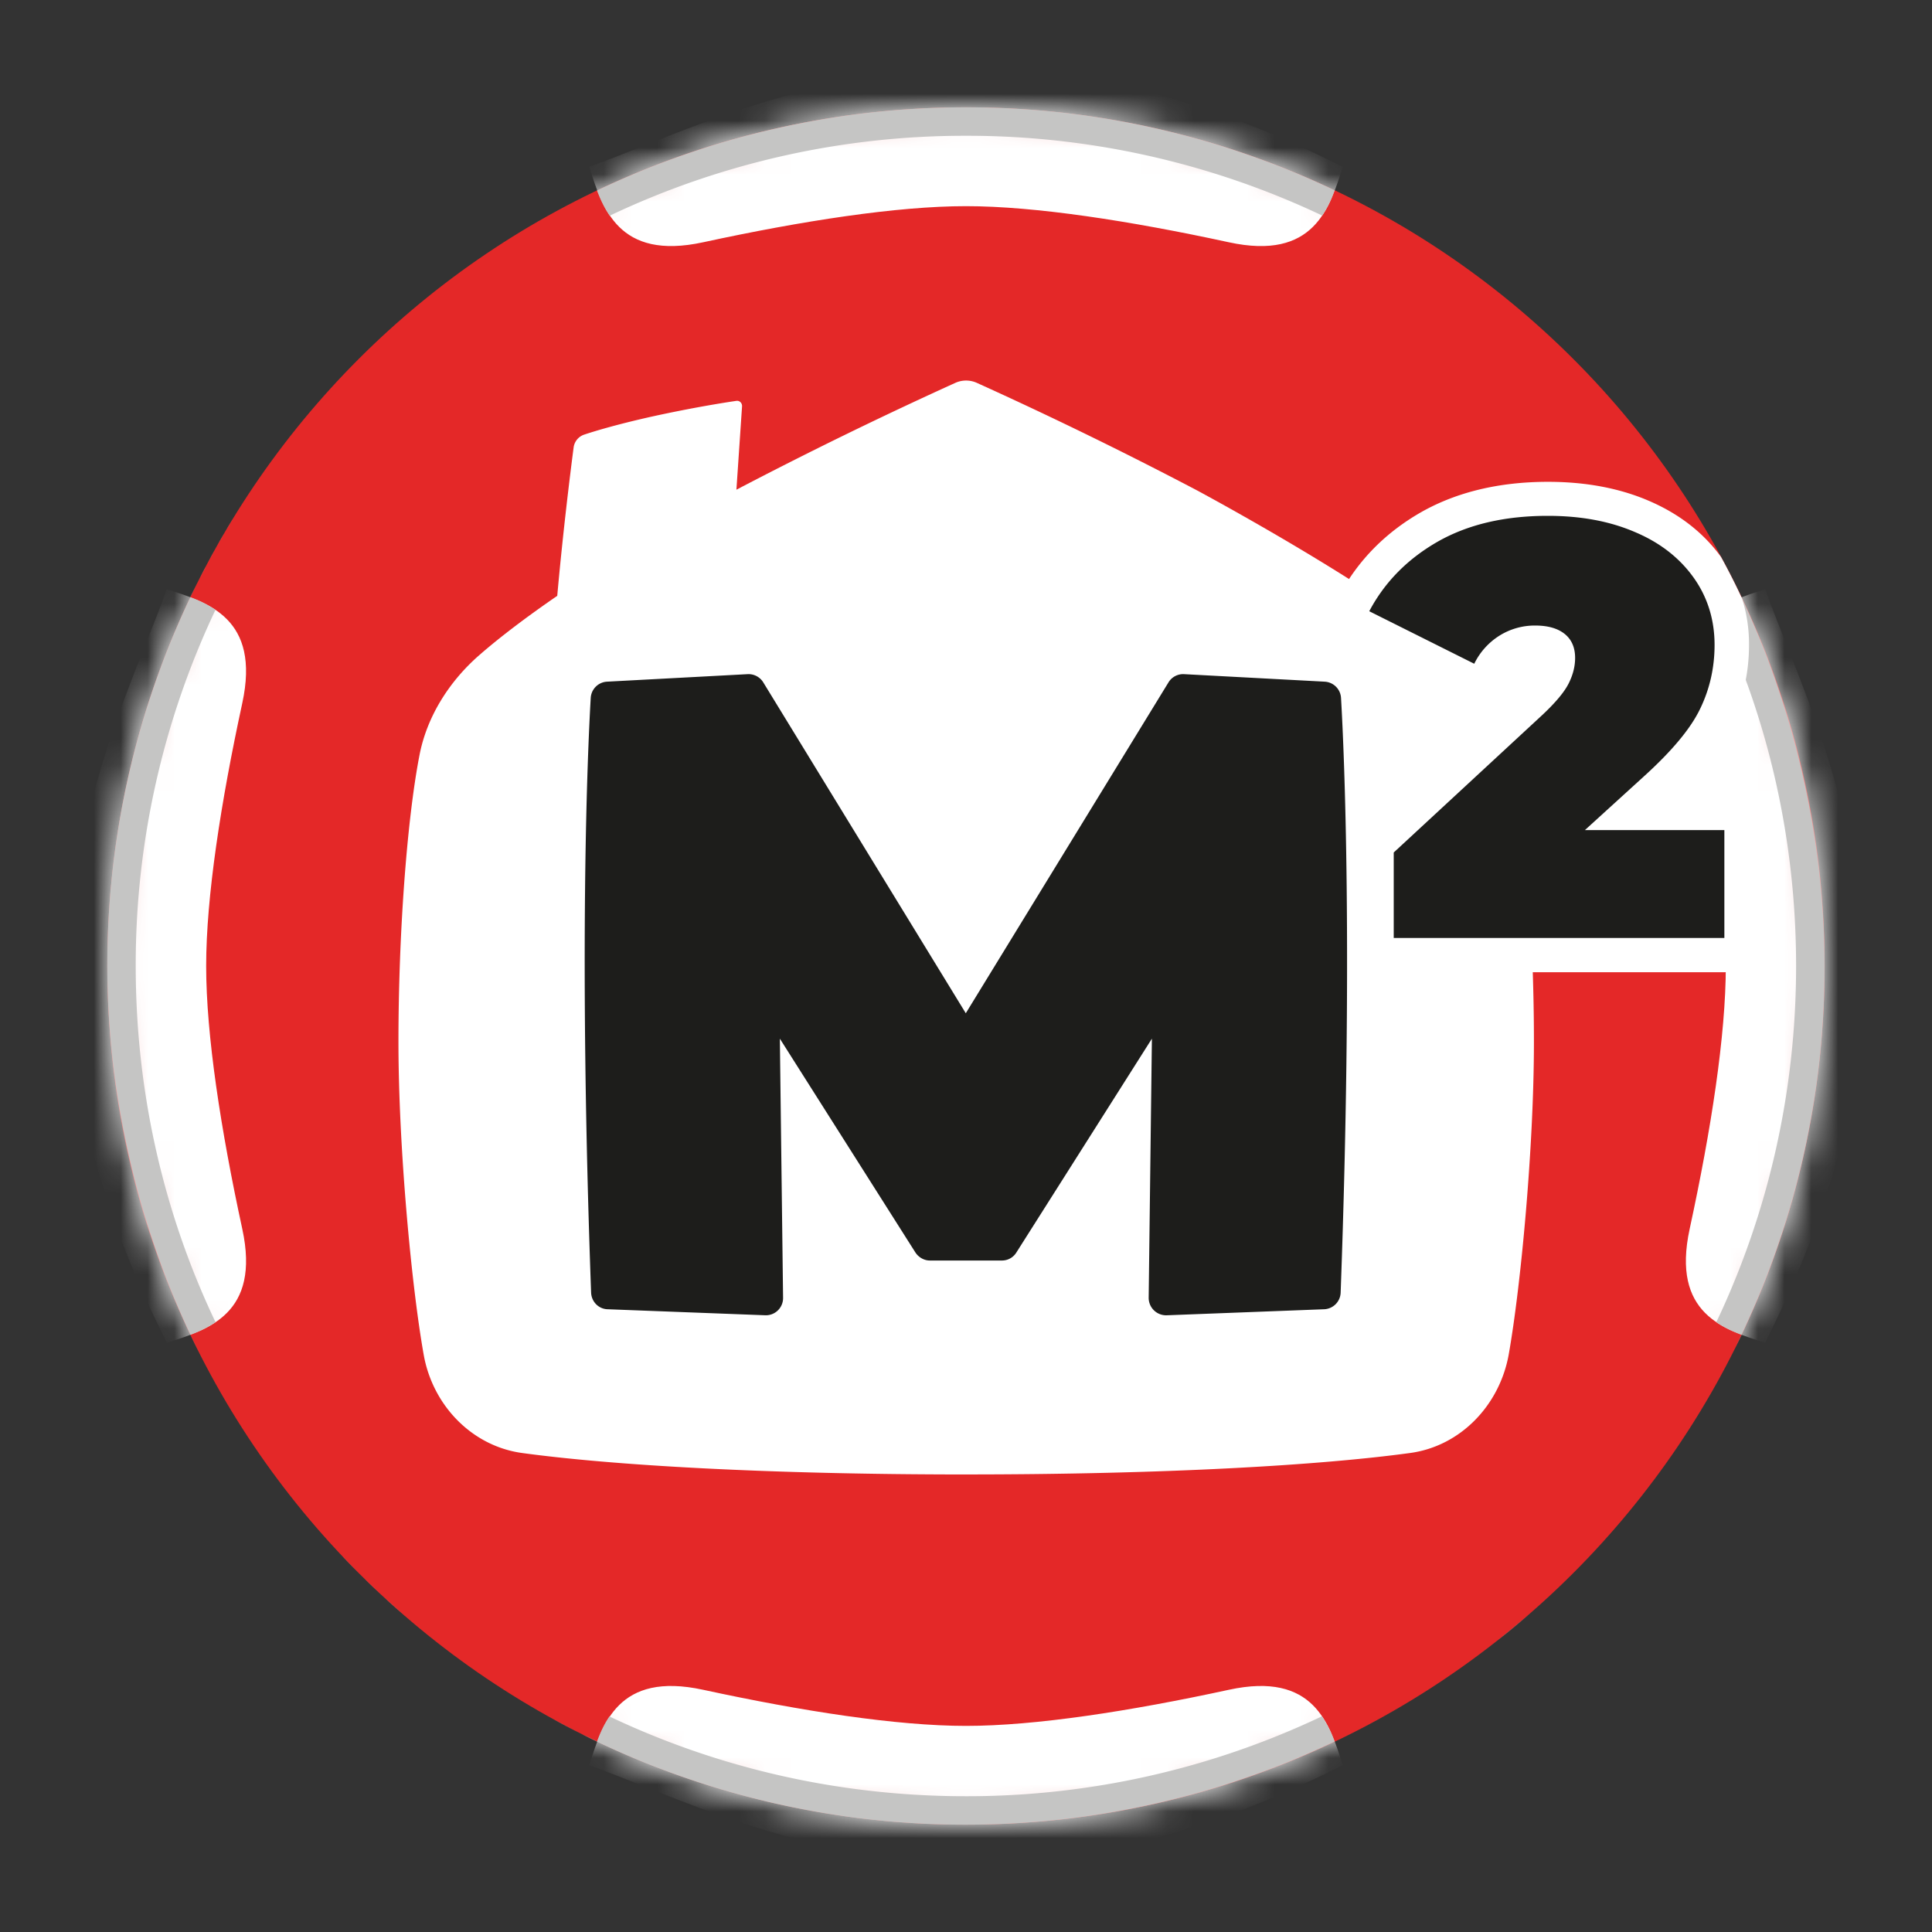<svg viewBox="0 0 72 72" fill="none" xmlns="http://www.w3.org/2000/svg"><rect x="0" y="0" width="72" height="72" fill="#333333" stroke="none"/><path d="M68 36c0 17.673-14.327 32-32 32C18.327 68 4 53.673 4 36 4 18.327 18.327 4 36 4c17.673 0 32 14.327 32 32Z" fill="#E42828"/><path d="M36 54.948c7.44 0 13.219-.343 16.557-.8 1.887-.259 3.331-1.794 3.668-3.667.449-2.525.94-7.714.94-11.655 0-3.942-.316-8.233-.786-10.688-.28-1.452-1.122-2.763-2.237-3.73a33.755 33.755 0 0 0-2.896-2.203c-3.1-2.04-6.684-3.955-6.684-3.955a155.805 155.805 0 0 0-8.163-3.984.975.975 0 0 0-.792 0 161.954 161.954 0 0 0-8.163 3.984l.21-3.107c.007-.126-.098-.224-.217-.203-.484.07-1.662.26-3.1.575-1.262.28-2.118.533-2.56.68a.583.583 0 0 0-.4.484c-.111.848-.392 3.093-.61 5.526-1.143.786-2.124 1.529-2.896 2.202-1.115.968-1.956 2.28-2.237 3.73-.477 2.456-.785 6.747-.785 10.689 0 3.94.49 9.13.94 11.655.329 1.873 1.78 3.408 3.667 3.668 3.338.456 9.124.8 16.558.8H36Z" fill="#fff"/><mask id="mask0_2179_1022" style="mask-type:luminance" maskUnits="userSpaceOnUse" x="4" y="4" width="64" height="64"><path d="M68 36c0 17.673-14.327 32-32 32C18.327 68 4 53.673 4 36 4 18.327 18.327 4 36 4c17.673 0 32 14.327 32 32Z" fill="#fff"/></mask><g mask="url(#mask0_2179_1022)" fill="#fff"><path d="M50.04 6.217c-.484 1.536-1.073 3.5-4.243 2.812-3.689-.8-7.223-1.346-9.797-1.346-2.574 0-6.108.547-9.797 1.346-3.17.687-3.76-1.283-4.243-2.812 5.554-2.006 14.222-7.034 28.073 0h.007ZM50.04 65.785c-.484-1.536-1.073-3.5-4.243-2.812-3.689.8-7.223 1.346-9.797 1.346-2.574 0-6.108-.547-9.797-1.346-3.17-.688-3.76 1.276-4.243 2.812 5.554 2.006 14.222 7.034 28.073 0h.007ZM65.782 50.04c-1.536-.483-3.5-1.072-2.813-4.242.8-3.69 1.347-7.224 1.347-9.797 0-2.574-.547-6.109-1.347-9.797-.687-3.17 1.284-3.76 2.813-4.243 2.005 5.554 7.034 14.222 0 28.072v.007ZM6.217 50.04c1.536-.483 3.5-1.072 2.812-4.242-.8-3.69-1.346-7.224-1.346-9.797 0-2.574.547-6.109 1.346-9.797.687-3.17-1.283-3.76-2.812-4.243-2.006 5.554-7.034 14.222 0 28.072v.007Z"/></g><path d="M7.093 49.746c.33-.126.645-.274.94-.47C6.082 45.18 5.058 40.67 5.058 36a30.9 30.9 0 0 1 2.973-13.275 4.534 4.534 0 0 0-.94-.47c.085-.182.176-.357.267-.54A31.897 31.897 0 0 0 4 35.993c0 5.127 1.297 10.323 3.584 14.728-.169-.33-.337-.653-.491-.99v.015ZM8.081 20.354l.274-.476c-.092.154-.183.315-.274.476ZM8.433 19.75c.098-.16.196-.329.294-.49-.098.161-.196.322-.294.49ZM7.745 20.978c.084-.161.175-.323.26-.477-.085.162-.176.316-.26.477ZM7.417 21.61c.084-.168.168-.33.26-.498-.085.168-.176.33-.26.498ZM12.745 57.978c.246.26.491.512.744.765-.253-.253-.505-.505-.744-.765ZM22.718 8.04A30.834 30.834 0 0 1 36 5.06a30.9 30.9 0 0 1 13.276 2.973c.196-.288.343-.61.463-.94A31.848 31.848 0 0 0 36 4a31.916 31.916 0 0 0-13.752 3.1c.126.33.273.645.47.933v.007ZM64.902 22.255c-.33.126-.645.273-.94.47 1.95 4.095 2.973 8.604 2.973 13.275 0 4.67-1.03 9.18-2.973 13.275.287.197.61.344.94.47-.085.183-.176.358-.267.54a31.897 31.897 0 0 0 3.36-14.278c0-5.127-1.298-10.323-3.584-14.727.168.33.336.652.49.988v-.014ZM49.269 63.96a30.834 30.834 0 0 1-13.283 2.98c-4.67 0-9.18-1.03-13.275-2.973-.196.288-.344.61-.463.94A31.85 31.85 0 0 0 35.986 68c4.916 0 9.587-1.115 13.753-3.1a4.477 4.477 0 0 0-.47-.933v-.007ZM58.078 59.163ZM55.757 61.176ZM49.87 64.843ZM56.942 60.196c-.386.336-.778.659-1.185.974.4-.315.8-.645 1.185-.974ZM60.693 56.352ZM15.136 60.258c-.266-.232-.533-.463-.792-.709.26.239.526.477.792.709ZM11.96 57.115ZM10.542 55.391ZM13.554 58.8c.231.224.463.448.701.673-.238-.225-.47-.442-.701-.674ZM36.001 68Z" fill="#C5C5C4"/><path d="M27.83 66.94c-.295-.076-.582-.16-.877-.245.288.085.582.169.877.246ZM30.017 67.44l-.834-.17c.273.057.554.113.834.17ZM28.945 67.215c-.33-.077-.666-.154-.989-.238.33.084.66.168.989.238ZM33.596 67.909a50.546 50.546 0 0 1-1.03-.091c.343.035.687.07 1.03.09ZM21.545 64.557a56.295 56.295 0 0 1-.904-.477c.301.168.603.323.904.477ZM32.303 67.783l-.841-.105c.28.042.56.077.841.105ZM22.496 65.012c-.267-.126-.526-.252-.793-.378.26.133.526.26.793.378ZM24.56 65.89c-.287-.112-.568-.225-.848-.337.28.12.561.231.849.337Z" fill="#C5C5C4"/><path d="M63.855 27.093h-4.692v3.843h4.692v-3.843ZM58.87 23.251h-4.347v4.355h4.347v-4.355Z" fill="#fff"/><path d="m49.373 25.404-5.246-.28a.638.638 0 0 0-.582.308l-7.553 12.329-7.546-12.329a.644.644 0 0 0-.582-.308l-5.245.28a.643.643 0 0 0-.604.603c-.119 2.034-.448 9.496.014 22.168.015.337.281.61.618.617l5.87.224a.641.641 0 0 0 .666-.652l-.12-9.656 5.05 7.966c.119.182.322.302.54.302h2.686a.63.63 0 0 0 .54-.302l5.049-7.966-.12 9.656a.65.65 0 0 0 .667.653l5.87-.225a.642.642 0 0 0 .617-.617c.463-12.68.133-20.134.014-22.168a.644.644 0 0 0-.61-.603h.007Z" fill="#1D1D1B"/><path d="M65.532 34.955v-4.018c0-.702-.569-1.27-1.27-1.27h-1.907c1.045-.975 1.753-1.858 2.16-2.693.442-.912.666-1.9.666-2.938a5.63 5.63 0 0 0-.26-1.732 24.727 24.727 0 0 0-.785-1.55c-.66-.912-1.578-1.62-2.721-2.104-1.087-.463-2.342-.694-3.724-.694-1.81 0-3.394.378-4.713 1.122-1.332.757-2.37 1.802-3.064 3.113-.162.302-.197.66-.091.982.105.33.336.596.638.75l3.913 1.957c.175.091.372.133.568.133.14 0 .274-.02.407-.07.322-.112.582-.343.736-.645.112-.231.26-.4.463-.519.21-.126.42-.19.66-.19.097 0 .168 0 .217.015-.014.091-.05.19-.106.301-.035.063-.182.323-.694.8l-5.554 5.14c-.26.239-.407.575-.407.933v3.184c0 .701.568 1.27 1.27 1.27h12.321a1.27 1.27 0 0 0 1.27-1.27l.007-.007Z" fill="#fff"/><path d="M64.262 30.936v4.019H51.94V31.77l5.554-5.14c.484-.457.807-.842.968-1.165.161-.322.238-.638.238-.947 0-.378-.126-.68-.385-.89-.26-.21-.624-.316-1.108-.316a2.48 2.48 0 0 0-1.319.372 2.55 2.55 0 0 0-.947 1.052l-3.913-1.957c.582-1.1 1.445-1.963 2.567-2.602 1.13-.638 2.49-.953 4.089-.953 1.213 0 2.293.196 3.226.596.94.392 1.669.96 2.195 1.69.526.73.792 1.578.792 2.525 0 .848-.182 1.648-.54 2.384-.358.743-1.059 1.578-2.097 2.518l-2.195 1.998h5.197Z" fill="#1D1D1B"/></svg>